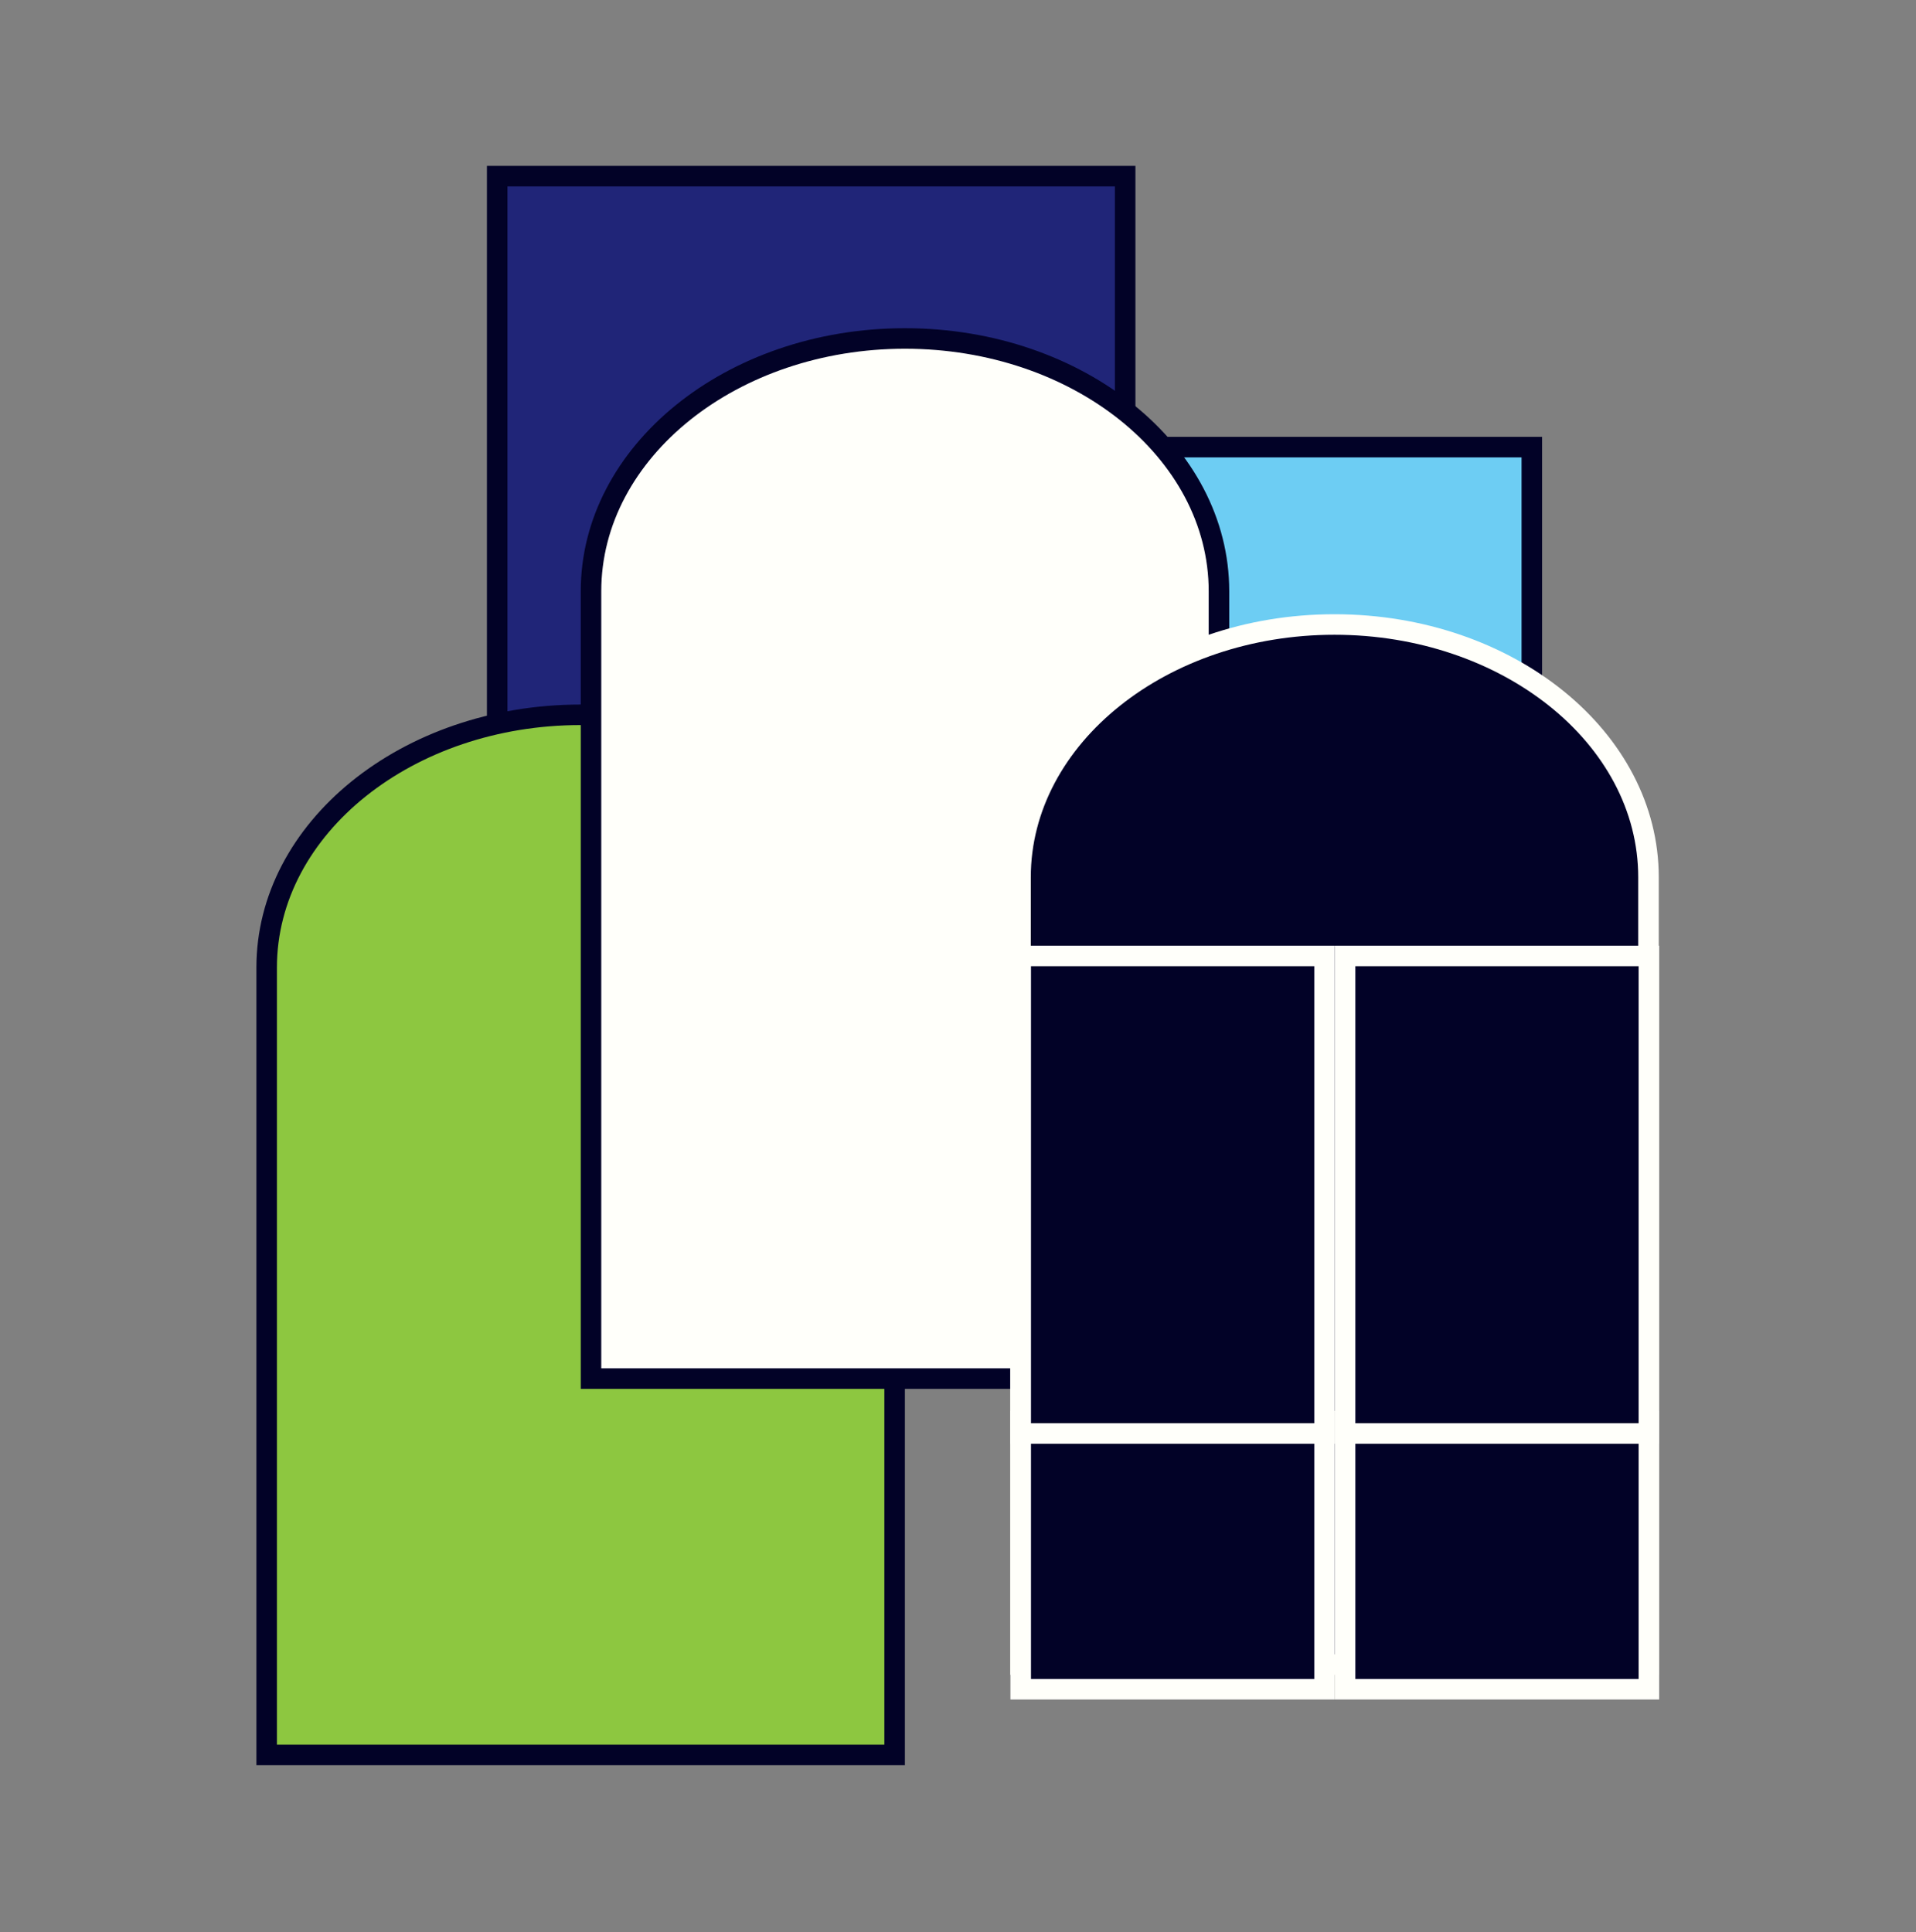 <?xml version="1.0" encoding="UTF-8"?>
<svg xmlns="http://www.w3.org/2000/svg" id="Layer_1" data-name="Layer 1" viewBox="0 0 1400 1412">
  <rect x="0" y="0" width="1400" height="1412" fill="#808080" stroke="none"/>
  <defs>
    <style>
      .cls-1 {
        fill: #020227;
      }

      .cls-2 {
        fill: #202578;
      }

      .cls-3 {
        fill: #fffffa;
      }

      .cls-4 {
        fill: #8dc740;
      }

      .cls-5 {
        fill: #6dcdf3;
      }
    </style>
  </defs>
  <g>
    <rect class="cls-2" x="363.29" y="128.71" width="458.85" height="552.64"></rect>
    <path class="cls-1" d="M814.64,136.21v537.64h-443.85V136.21h443.85M829.64,121.21h-473.85v567.64h473.85V121.21h0Z"></path>
  </g>
  <g>
    <path class="cls-4" d="M194.84,1282.36v-575.34c0-101.84,102.9-184.69,229.38-184.69s229.45,82.85,229.45,184.69v575.34H194.84Z"></path>
    <path class="cls-1" d="M424.23,529.83c122.39,0,221.95,79.49,221.95,177.19v567.84H202.34v-567.84c0-97.7,99.54-177.19,221.88-177.19M424.23,514.83c-130.8,0-236.88,86.03-236.88,192.19v582.84h473.84v-582.84c0-106.16-106.09-192.19-236.95-192.19h0Z"></path>
  </g>
  <g>
    <rect class="cls-5" x="668.38" y="326.71" width="450.91" height="552.64"></rect>
    <path class="cls-1" d="M1111.79,334.21v537.64h-435.91V334.21h435.91M1126.79,319.21h-465.91v567.64h465.91V319.21h0Z"></path>
  </g>
  <g>
    <path class="cls-3" d="M431.84,1007.36V432.02c0-101.84,102.9-184.69,229.38-184.69s229.45,82.85,229.45,184.69v575.34h-458.84Z"></path>
    <path class="cls-1" d="M661.23,254.83c122.39,0,221.95,79.49,221.95,177.19v567.84h-443.84V432.02c0-97.7,99.54-177.19,221.88-177.19M661.23,239.83c-130.8,0-236.88,86.03-236.88,192.19v582.84h473.84V432.02c0-106.16-106.09-192.19-236.95-192.19h0Z"></path>
  </g>
  <g>
    <g>
      <path class="cls-1" d="M745.69,1216.37v-575.34c0-101.84,102.9-184.69,229.38-184.69s229.45,82.85,229.45,184.69v575.34h-458.84Z"></path>
      <path class="cls-3" d="M975.08,463.84c122.39,0,221.95,79.49,221.95,177.19v567.84h-443.84v-567.84c0-97.7,99.54-177.19,221.88-177.19M975.08,448.84c-130.8,0-236.88,86.03-236.88,192.19v582.84h473.84v-582.84c0-106.16-106.09-192.19-236.95-192.19h0Z"></path>
    </g>
    <g>
      <rect class="cls-1" x="745.83" y="1038.47" width="222" height="195.89"></rect>
      <path class="cls-3" d="M960.33,1045.97v180.89h-207v-180.89h207M975.33,1030.97h-237v210.89h237v-210.89h0Z"></path>
    </g>
    <g>
      <rect class="cls-1" x="745.83" y="698.54" width="222" height="348.94"></rect>
      <path class="cls-3" d="M960.33,706.04v333.94h-207v-333.94h207M975.33,691.04h-237v363.94h237v-363.94h0Z"></path>
    </g>
    <g>
      <rect class="cls-1" x="982.83" y="1038.47" width="222" height="195.89"></rect>
      <path class="cls-3" d="M1197.33,1045.97v180.89h-207v-180.89h207M1212.33,1030.97h-237v210.89h237v-210.89h0Z"></path>
    </g>
    <g>
      <rect class="cls-1" x="982.83" y="698.54" width="222" height="348.94"></rect>
      <path class="cls-3" d="M1197.33,706.04v333.94h-207v-333.94h207M1212.33,691.04h-237v363.94h237v-363.94h0Z"></path>
    </g>
  </g>
</svg>

